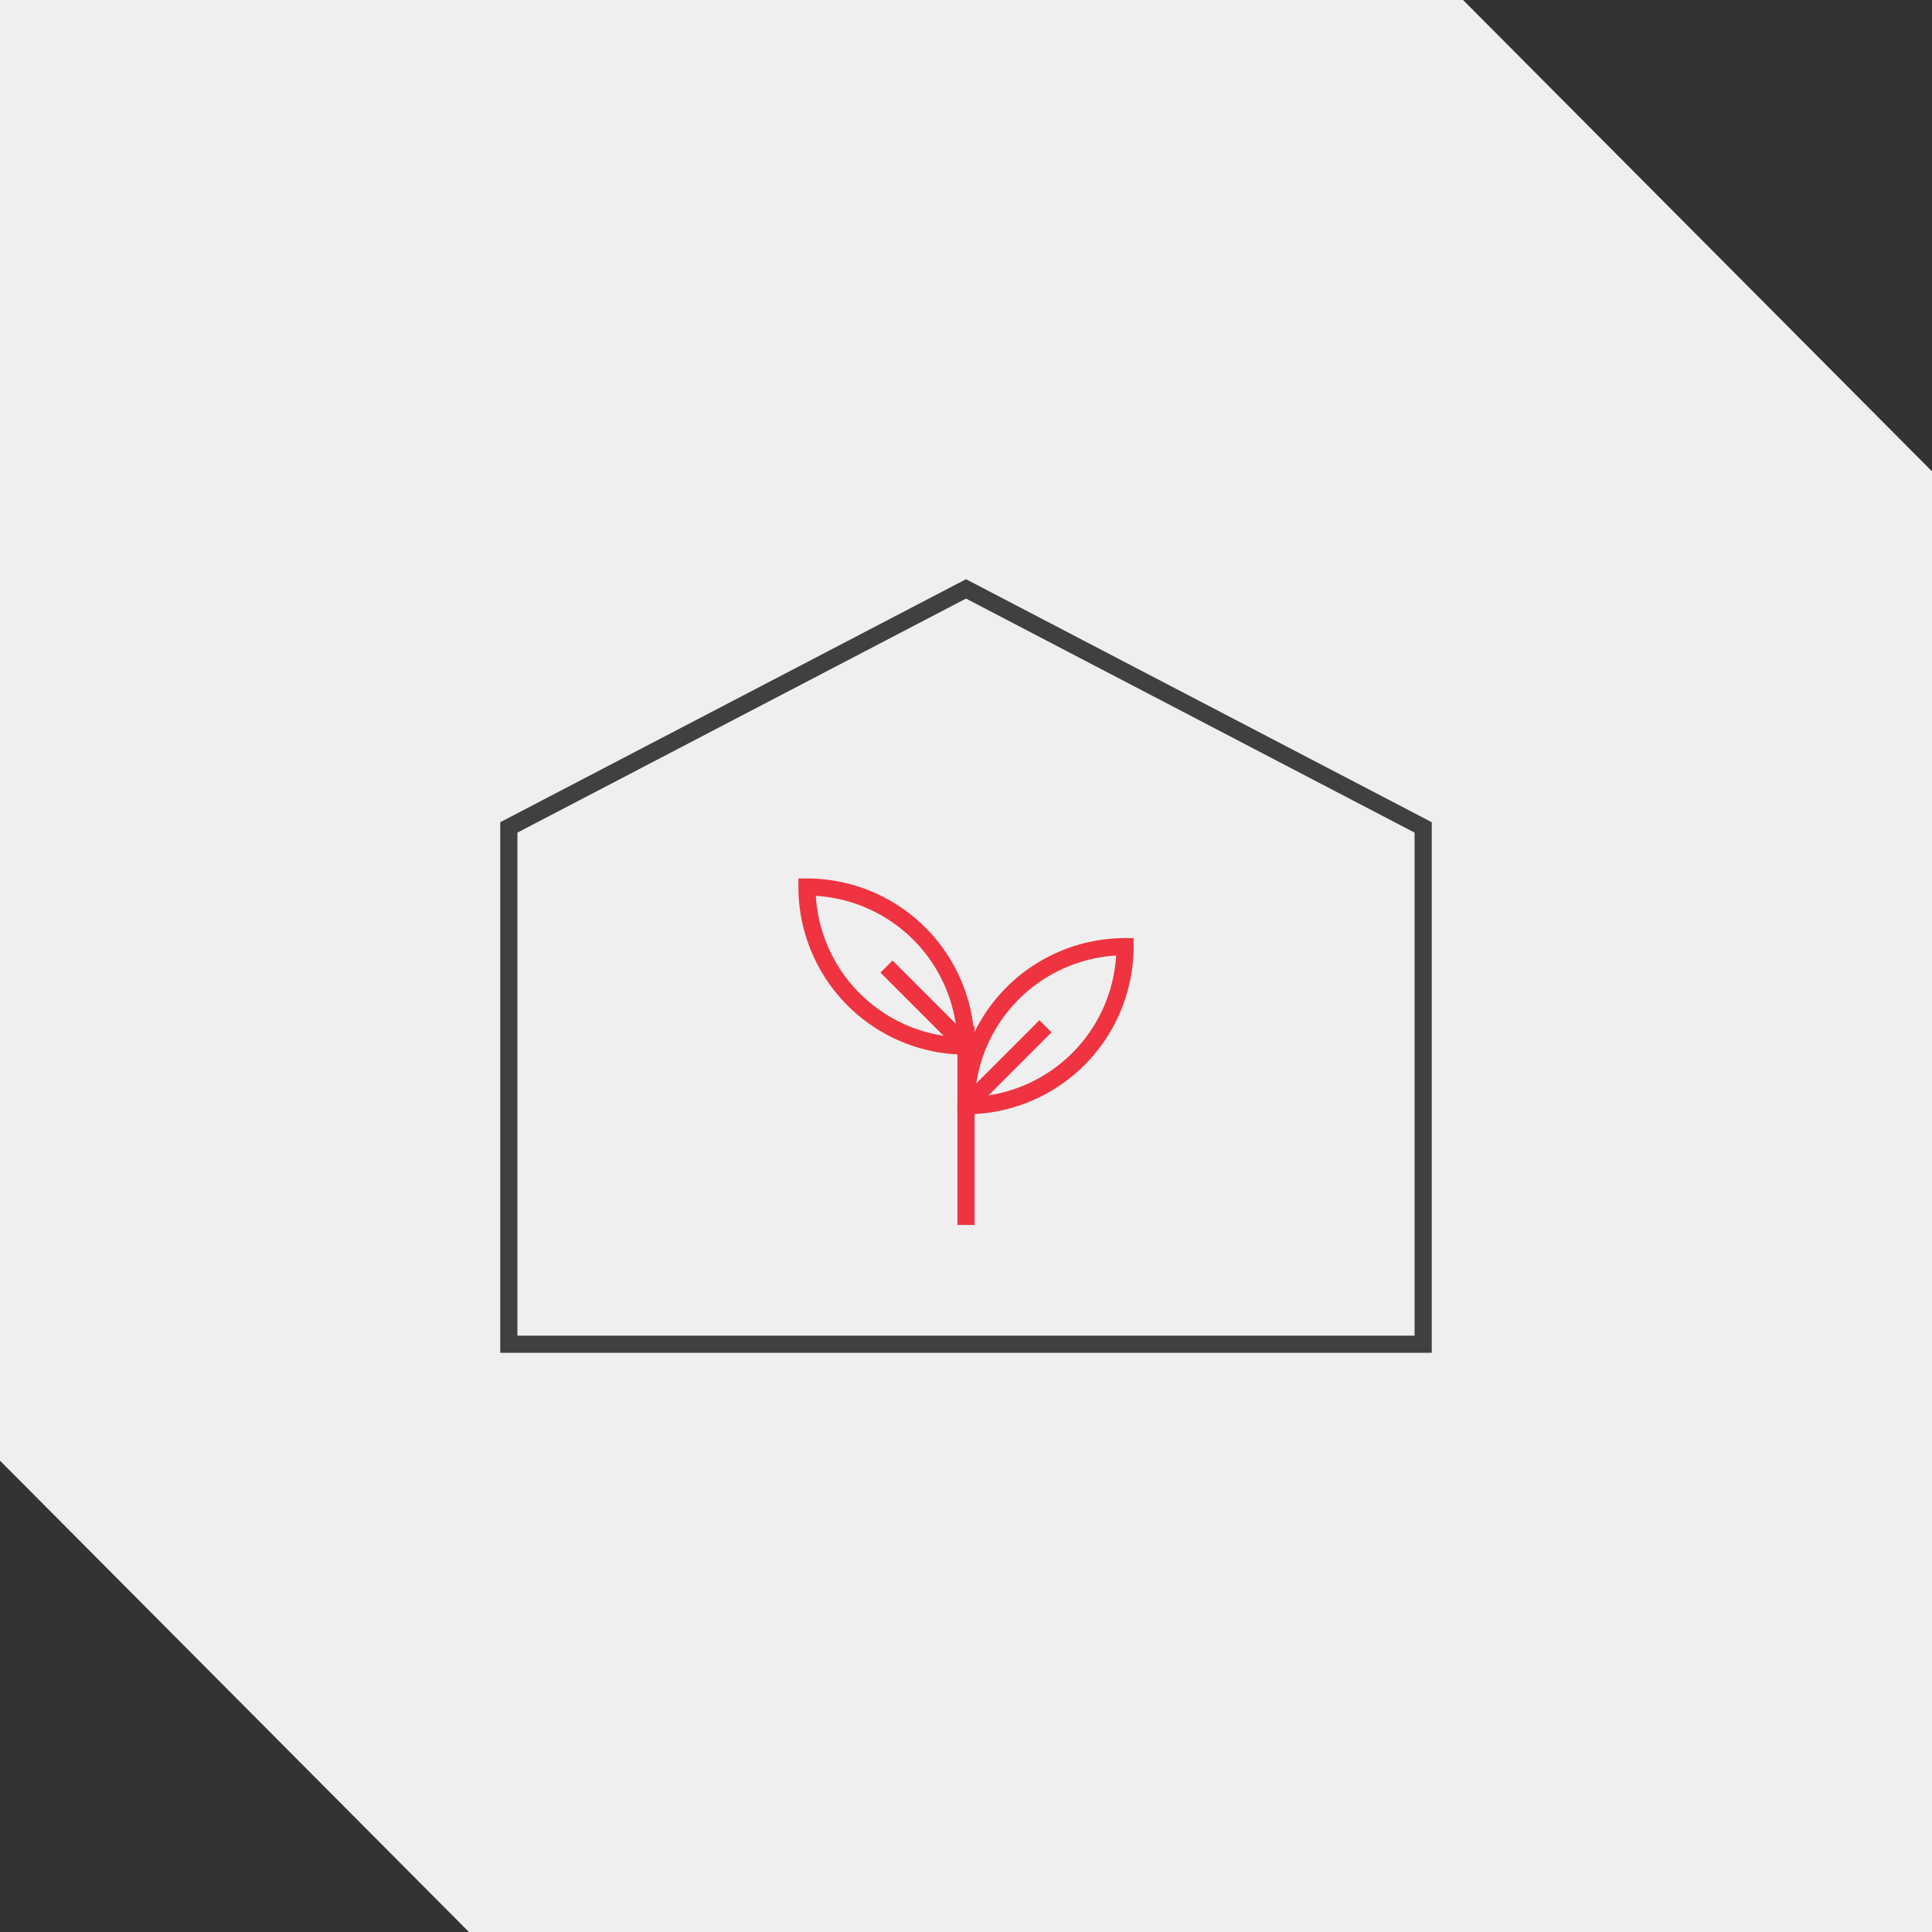 <?xml version="1.0" encoding="UTF-8"?> <svg xmlns="http://www.w3.org/2000/svg" id="Capa_1" data-name="Capa 1" viewBox="0 0 500 500"><rect x="0" y="0" width="500" height="500" fill="#333333" stroke="none"/><defs><style>.cls-1{fill:#efefef;}.cls-2{fill:#404041;}.cls-3{fill:#ef3340;}</style></defs><title>abc-aluminum-icons</title><polygon class="cls-1" points="0 0 0 378.02 121.36 500 500 500 500 121.98 378.64 0 0 0"></polygon><path class="cls-2" d="M370.54,350.1H129.46V212.79l1.2-.63L250,149.9l120.54,62.89Zm-236.63-4.44H366.09V215.48L250,154.91,133.91,215.48Z"></path><rect class="cls-3" x="247.78" y="265.58" width="4.44" height="51.44"></rect><path class="cls-3" d="M252.22,272.94H250a43.42,43.42,0,0,1-43.37-43.37v-2.23h2.22a43.43,43.43,0,0,1,43.37,43.38Zm-41.08-41.09a39,39,0,0,0,36.57,36.58A39,39,0,0,0,211.14,231.85Z"></path><rect class="cls-3" x="237.49" y="245.88" width="4.44" height="29.1" transform="translate(-113.94 245.78) rotate(-45)"></rect><path class="cls-3" d="M250,288.37h-2.22v-2.22a43.42,43.42,0,0,1,43.37-43.37h2.22V245A43.42,43.42,0,0,1,250,288.37Zm38.86-41.08a39,39,0,0,0-36.57,36.57A39,39,0,0,0,288.86,247.29Z"></path><rect class="cls-3" x="245.74" y="273.64" width="29.1" height="4.44" transform="translate(-118.83 264.88) rotate(-45)"></rect></svg> 